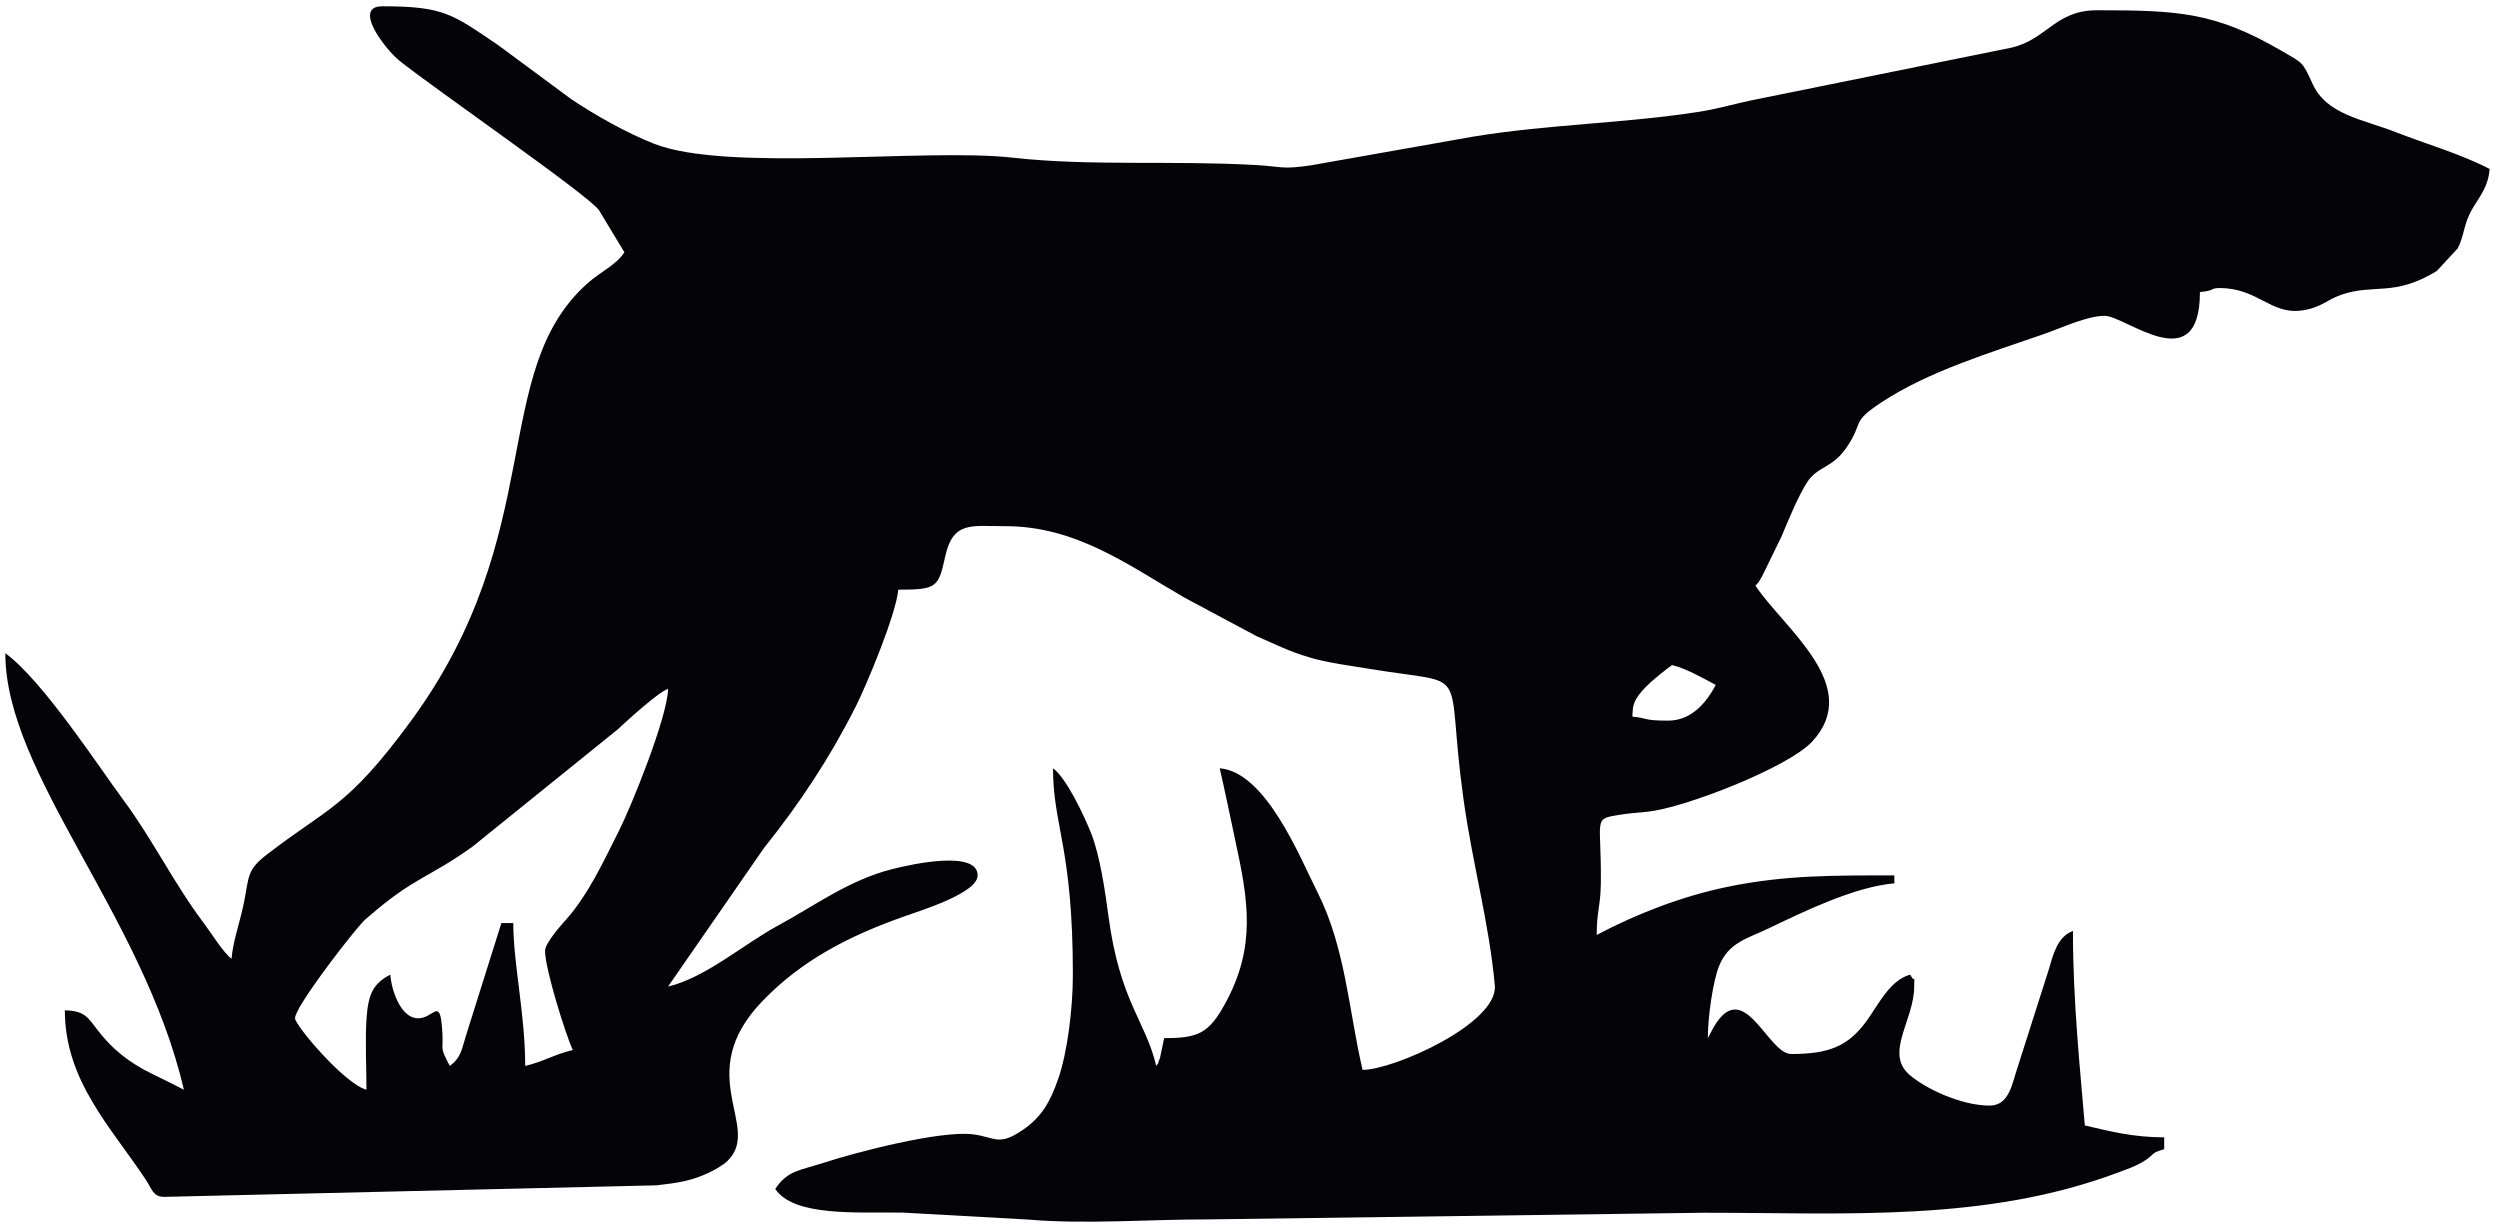 <?xml version="1.0" encoding="UTF-8" standalone="no"?>
<!-- Created with Inkscape (http://www.inkscape.org/) -->

<svg
   version="1.1"
   id="svg1"
   width="462.667"
   height="226.667"
   viewBox="0 0 462.667 226.667"
   sodipodi:docname="CHASSE 5.eps"
   xmlns:inkscape="http://www.inkscape.org/namespaces/inkscape"
   xmlns:sodipodi="http://sodipodi.sourceforge.net/DTD/sodipodi-0.dtd"
   xmlns="http://www.w3.org/2000/svg"
   xmlns:svg="http://www.w3.org/2000/svg">
  <defs
     id="defs1" />
  <sodipodi:namedview
     id="namedview1"
     pagecolor="#ffffff"
     bordercolor="#000000"
     borderopacity="0.25"
     inkscape:showpageshadow="2"
     inkscape:pageopacity="0.0"
     inkscape:pagecheckerboard="0"
     inkscape:deskcolor="#d1d1d1">
    <inkscape:page
       x="0"
       y="0"
       inkscape:label="1"
       id="page1"
       width="462.667"
       height="226.667"
       margin="0"
       bleed="0" />
  </sodipodi:namedview>
  <g
     id="g1"
     inkscape:groupmode="layer"
     inkscape:label="1">
    <path
       id="path1"
       d="m 758.414,381.215 c 0,-25.719 29.473,-118.914 38.656,-138.051 -26.48,-6.168 -39.789,-15.914 -66.265,-22.086 0,71.899 -16.571,141.863 -16.571,198.793 h -16.562 l -47.59,-151.207 c -7.621,-23.465 -7.629,-35.449 -24.199,-47.586 -16.176,30.57 -7.418,17.684 -11,55.852 -3.61,38.406 -11.785,10.41 -33.18,10.41 -23.351,0 -36.68,36.992 -38.652,60.746 -23.571,-12.473 -30.61,-26.41 -33.016,-60.867 -2.101,-30.176 -0.117,-68.235 -0.117,-99.278 -30.727,8.207 -99.398,89.692 -99.398,99.399 0,15.269 67.628,102.957 85.73,124.113 0.742,0.871 1.746,2.16 2.5,3.024 l 5.168,5.871 c 5.332,5.554 0.176,0.769 8.531,8.039 64.512,56.093 84.207,54.039 145.09,97.883 l 201.668,162.796 c 12.691,11.809 58.145,53.344 70.395,56.618 C 928.715,705.902 878.191,581.82 861.5,548.711 840.07,506.199 818.711,459.375 787.238,424.18 780.313,416.434 758.414,391.773 758.414,381.215 Z M 2321.18,701.504 c -35.95,0 -27.3,3.66 -49.69,5.523 0.35,16.203 1.17,23.328 18.96,41.778 7.53,7.804 28.56,24.855 36.25,30.011 19.22,-4.48 44.11,-18.808 60.75,-27.609 -11.96,-22.613 -32.54,-49.703 -66.27,-49.703 z M 868.855,1353.12 c -11.957,-17.86 -33.57,-27.32 -51.054,-42.83 C 679.332,1187.45 764.207,962.938 571.527,700.637 482.156,578.988 456.551,581.145 370.828,514.789 344.465,494.379 346.535,485.727 340.105,451.633 334.645,422.68 324.328,396.191 322.16,370.172 310.926,378.41 293.398,406.785 283.508,419.871 242.867,473.66 212.383,536.078 172.281,590.281 136.738,638.32 59.438,757.254 7.398,795.379 c 0,-168.395 191.86,-364.32 248.5,-607.438 -14.418,7.629 -29.574,14.852 -44.23,22.039 -31.977,15.676 -55.434,34.133 -76.418,61.633 -13.395,17.563 -17.867,26.168 -45.016,26.774 0,-97.774 64.082,-162.422 112.496,-235.399 8.836,-13.324 10.172,-24.145 25.555,-24.145 l 685.258,16.062 c 31.039,3.433 48.602,6.492 71.426,16.926 8.695,3.969 20.831,10.781 27.231,16.941 49.25,47.403 -50.231,119.481 48.41,222.188 55.24,57.523 120.94,90.953 196.86,117.887 22.98,8.156 102.86,32.605 102.86,57.293 0,35.324 -89.38,16.304 -119.15,8.707 -60.26,-15.375 -106.92,-50.539 -158.83,-78.621 C 1035.28,390.766 981.238,343.551 929.602,331.52 L 1062.9,524.035 c 49.82,62.375 91.35,124.707 128.13,197.68 14.93,29.629 56.04,128.117 58.86,162.019 53.1,0 56.04,3.02 65.13,45.313 10.82,50.414 35.98,43.043 83.97,43.043 98.64,0 170.88,-54.141 248.74,-99.152 l 100.73,-53.887 c 27.65,-11.844 43.58,-20.696 74.96,-29.961 24.17,-7.145 55.81,-11.16 83.64,-15.758 144.18,-23.832 102.91,9.379 129.21,-180.031 12.9,-92.949 35.68,-171.996 43.74,-260.188 4.83,-52.84 -140.6,-117.558 -184.03,-117.558 -19.22,82.511 -23.73,169.633 -62.52,246.726 -25.19,50.09 -72.01,167.61 -136.28,172.957 7.57,-32.488 14.68,-68.168 21.58,-99.914 18.18,-83.785 29.6,-148.094 -14.15,-227.801 -22.59,-41.152 -37.19,-47.793 -84.74,-47.793 l -5.76,-27.375 c -4.95,-13.824 -1.49,-5.308 -5.28,-11.277 -14.63,62.801 -50.6,88.832 -66.59,209.524 -4.63,34.964 -11.93,83.793 -23.93,114.121 -10.27,25.972 -34.7,77.07 -53.06,90.515 0,-80.597 27.61,-110.133 27.61,-287.152 0,-47.633 -7.66,-108.629 -20.44,-145.215 -11.22,-32.086 -23.12,-53.308 -50.04,-71.449 -33.43,-22.524 -37.78,-9.285 -68.92,-5.516 -45.44,5.5 -162.78,-25.054 -206.49,-39.367 C 1112.92,75.383 1096.18,76 1078.7,49.891 1104.57,11.262 1191.52,17.762 1255.63,16.977 L 1431.5,7.223 C 1508.66,0.352 1606,7.75 1679.45,7.48 l 691.43,9.273 c 198.67,0 392.92,-13.437 578.36,56.691 11.48,4.348 20.47,7.285 30.93,13.246 19.88,11.324 10.35,12.828 31.28,18.418 v 16.571 c -43.21,0 -75.95,8.527 -110.44,16.566 -6.2,74.445 -16.56,171.051 -16.56,270.582 -21.88,-7.918 -27.6,-33.277 -33.89,-54.465 l -42.72,-133.992 c -7.75,-21.664 -11,-54.516 -39.36,-54.516 -39.95,0 -90.05,24.04 -111.68,43.016 -34.63,30.391 6.76,75.926 6.76,122.649 0,21.113 1.7,2.011 -5.52,16.566 -28.8,-7.688 -44.96,-43.242 -61.47,-65.543 -25.5,-34.445 -52.23,-44.902 -104.2,-44.902 -33.84,0 -68.14,116.976 -112.14,29.312 -0.48,-0.961 -1.51,-2.844 -1.91,-3.617 -0.39,-0.773 -1.14,-2.484 -1.91,-3.606 0,30.637 7.35,79.805 15.64,100.321 13.23,32.715 38.68,37.953 69.06,52.429 44.86,21.387 118.53,57.926 174.84,62.618 v 11.043 c -83.23,0 -152.2,0.687 -232.52,-15.981 -62.71,-13.019 -125.29,-37.035 -181.65,-66.855 0,33.504 5.36,40.172 5.74,71.574 1.12,91.113 -12.04,89.476 25.9,95.586 13.66,2.199 21.72,2.457 39.81,4.375 51.2,5.418 195.15,61.609 228.33,97.473 71.49,77.265 -38.54,156.683 -78.89,216.941 6.22,7.156 2.57,1.828 9.16,12.934 l 27.17,55.667 c 9.8,23.747 23.7,56.775 35.38,75.055 14.83,23.22 35.04,18.96 55.55,49.37 24.19,35.84 4.85,33.61 48.23,62.22 65.09,42.91 149.33,68.31 225.5,94.78 24.33,8.45 60.27,25.49 84.96,25.49 29.29,0 132.53,-89.75 132.53,33.13 21.94,1.82 13.3,5.52 27.61,5.52 52.62,0 71.08,-37.13 113.85,-31.24 27.39,3.77 34.65,14.93 55.51,22.02 46.01,15.66 73.23,-3.37 132.66,33.01 l 29.17,31.57 c 9.83,19.48 7.53,33.67 21.06,56.25 10.59,17.68 21.21,29.46 23.26,54.05 -38.57,20.42 -90.19,35.37 -130.87,51.36 -45.26,17.8 -95.73,23.96 -115.38,66.86 -14.57,31.81 -13.32,28.73 -42.57,45.78 -92.8,54.12 -143.3,56.89 -257.87,56.89 -57.97,0 -69.53,-40.94 -119.08,-52.11 l -362.74,-73.51 c -26.68,-5.73 -45.74,-11.65 -72.53,-15.83 -102.85,-16.01 -210.12,-17.35 -313.47,-34.42 l -225.24,-39.86 c -42.75,-6.12 -37.89,-1.85 -77.61,0.39 -116.2,6.53 -230.5,-1.82 -337.69,10.21 -123.01,13.82 -397.04,-21.03 -499.548,19.54 -38.543,15.25 -82.012,39.9 -114.82,61.88 l -101.582,75.13 c -63.852,43.05 -75.071,54.1 -161.266,54.1 -42.348,0 4.699,-60.45 23.715,-75.68 49.25,-39.44 264.172,-187.81 277.793,-208.16 l 35.343,-58.53"
       style="fill:#040307;fill-opacity:1;fill-rule:evenodd;stroke:none"
       transform="matrix(0.133,0,0,-0.133,0,226.667)" />
  </g>
</svg>
